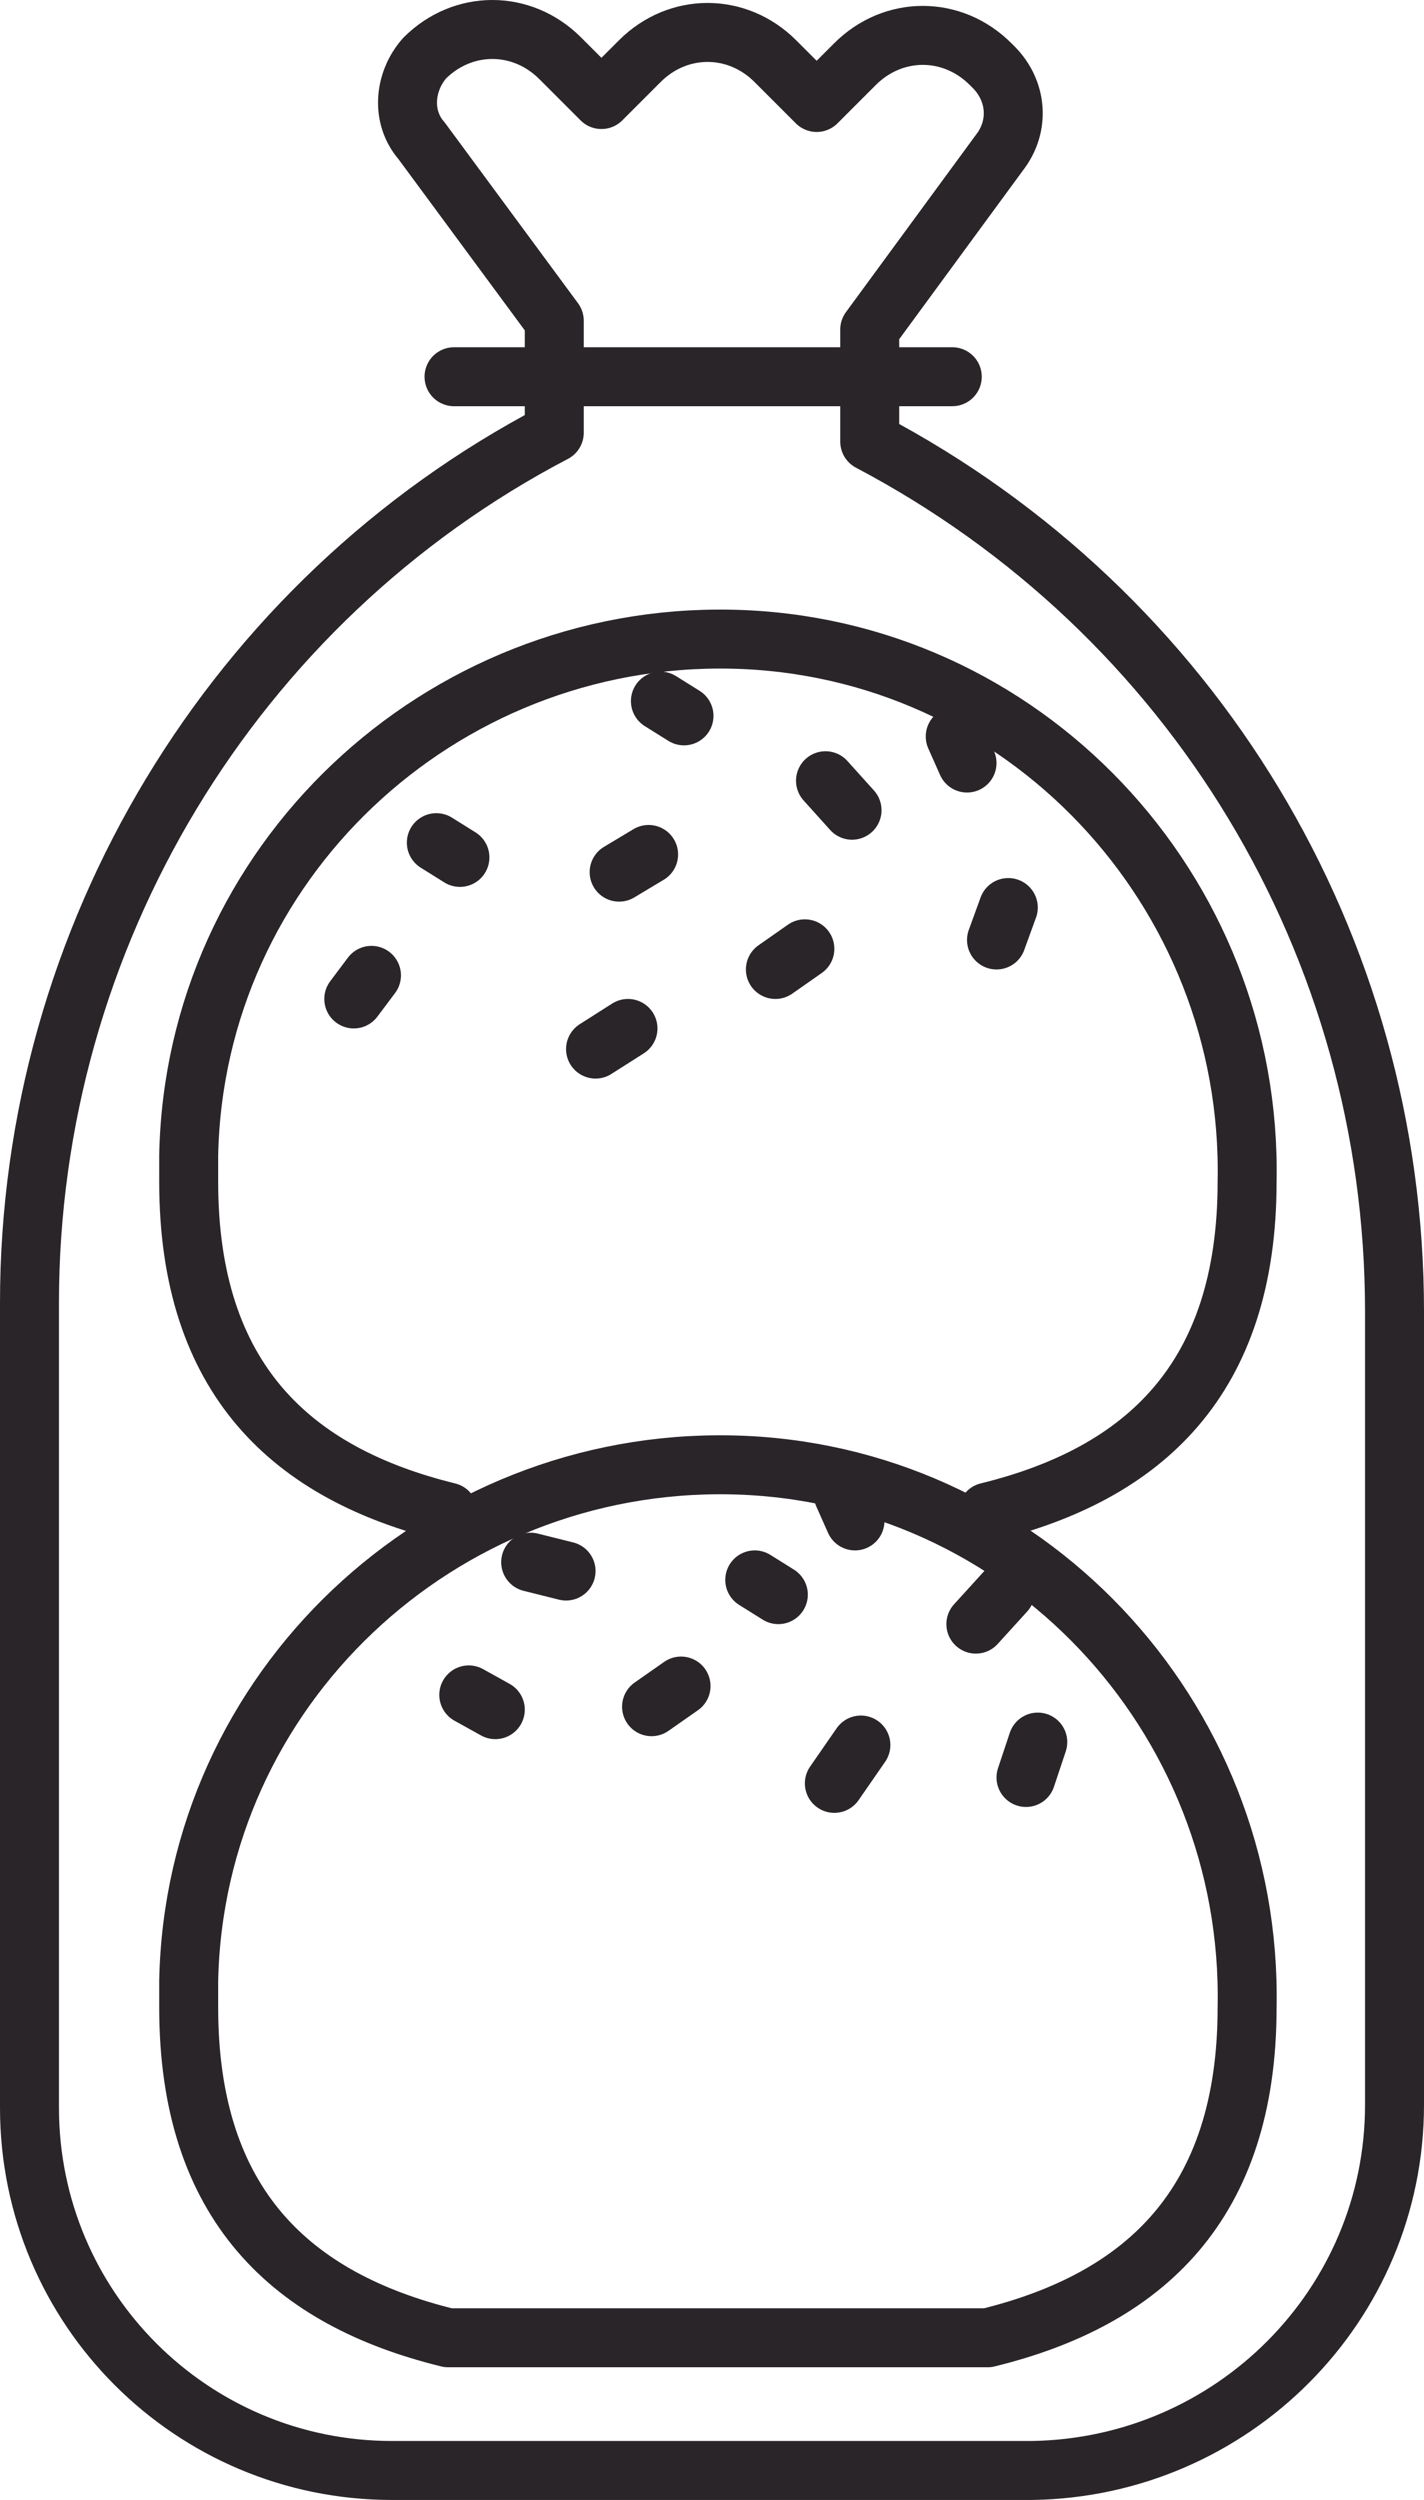 <?xml version="1.0" encoding="utf-8"?>
<!-- Generator: Adobe Illustrator 25.2.1, SVG Export Plug-In . SVG Version: 6.00 Build 0)  -->
<svg version="1.1" id="Calque_1" xmlns="http://www.w3.org/2000/svg" xmlns:xlink="http://www.w3.org/1999/xlink" x="0px" y="0px"
	 viewBox="0 0 48.3 84.775" enable-background="new 0 0 48.3 84.775" xml:space="preserve">
<path id="Tracé_67" fill="none" stroke="#292529" stroke-width="2" stroke-linecap="round" stroke-linejoin="round" d="
	M33.5,79.275c5.3-1.3,8.8-4.5,8.8-11.2c0.2-9.9-7.6-18.2-17.5-18.4c-9.9-0.2-18.2,7.6-18.4,17.5c0,0.3,0,0.6,0,0.9
	c0,6.7,3.5,9.9,8.8,11.2H33.5z"/>
<line id="Ligne_8" fill="none" stroke="#292529" stroke-width="2" stroke-linecap="round" stroke-linejoin="round" x1="35.2" y1="59.075" x2="34.8" y2="60.275"/>
<line id="Ligne_9" fill="none" stroke="#292529" stroke-width="2" stroke-linecap="round" stroke-linejoin="round" x1="29.2" y1="59.175" x2="28.3" y2="60.475"/>
<line id="Ligne_10" fill="none" stroke="#292529" stroke-width="2" stroke-linecap="round" stroke-linejoin="round" x1="26.4" y1="54.075" x2="25.6" y2="53.575"/>
<line id="Ligne_11" fill="none" stroke="#292529" stroke-width="2" stroke-linecap="round" stroke-linejoin="round" x1="23.1" y1="57.175" x2="22.1" y2="57.875"/>
<line id="Ligne_12" fill="none" stroke="#292529" stroke-width="2" stroke-linecap="round" stroke-linejoin="round" x1="19.2" y1="53.275" x2="18" y2="52.975"/>
<line id="Ligne_13" fill="none" stroke="#292529" stroke-width="2" stroke-linecap="round" stroke-linejoin="round" x1="16.8" y1="57.975" x2="15.9" y2="57.475"/>
<line id="Ligne_14" fill="none" stroke="#292529" stroke-width="2" stroke-linecap="round" stroke-linejoin="round" x1="34.1" y1="53.975" x2="33.1" y2="55.075"/>
<line id="Ligne_15" fill="none" stroke="#292529" stroke-width="2" stroke-linecap="round" stroke-linejoin="round" x1="29" y1="51.575" x2="28.6" y2="50.675"/>
<path id="Tracé_68" fill="none" stroke="#292529" stroke-width="2" stroke-linecap="round" stroke-linejoin="round" d="
	M33.5,51.275c5.3-1.3,8.8-4.5,8.8-11.2c0.2-9.9-7.6-18.2-17.5-18.4c-9.9-0.2-18.2,7.6-18.4,17.5c0,0.3,0,0.6,0,0.9
	c0,6.7,3.5,9.9,8.8,11.2"/>
<line id="Ligne_16" fill="none" stroke="#292529" stroke-width="2" stroke-linecap="round" stroke-linejoin="round" x1="34.2" y1="30.775" x2="33.8" y2="31.875"/>
<line id="Ligne_17" fill="none" stroke="#292529" stroke-width="2" stroke-linecap="round" stroke-linejoin="round" x1="28.9" y1="27.475" x2="28" y2="26.475"/>
<line id="Ligne_18" fill="none" stroke="#292529" stroke-width="2" stroke-linecap="round" stroke-linejoin="round" x1="27.3" y1="32.175" x2="26.3" y2="32.875"/>
<line id="Ligne_19" fill="none" stroke="#292529" stroke-width="2" stroke-linecap="round" stroke-linejoin="round" x1="23.2" y1="24.275" x2="22.4" y2="23.775"/>
<line id="Ligne_20" fill="none" stroke="#292529" stroke-width="2" stroke-linecap="round" stroke-linejoin="round" x1="22" y1="28.975" x2="21" y2="29.575"/>
<line id="Ligne_21" fill="none" stroke="#292529" stroke-width="2" stroke-linecap="round" stroke-linejoin="round" x1="21.3" y1="34.875" x2="20.2" y2="35.575"/>
<line id="Ligne_22" fill="none" stroke="#292529" stroke-width="2" stroke-linecap="round" stroke-linejoin="round" x1="12.6" y1="33.075" x2="12" y2="33.875"/>
<line id="Ligne_23" fill="none" stroke="#292529" stroke-width="2" stroke-linecap="round" stroke-linejoin="round" x1="15.6" y1="29.075" x2="14.8" y2="28.575"/>
<line id="Ligne_24" fill="none" stroke="#292529" stroke-width="2" stroke-linecap="round" stroke-linejoin="round" x1="32.8" y1="25.875" x2="32.4" y2="24.975"/>
<line id="Ligne_34" fill="none" stroke="#292529" stroke-width="2" stroke-linecap="round" stroke-linejoin="round" x1="15.4" y1="12.775" x2="32.3" y2="12.775"/>
<path id="Tracé_77" fill="none" stroke="#292529" stroke-width="2" stroke-linecap="round" stroke-linejoin="round" d="M14.4,1.975
	L14.4,1.975c1.3-1.3,3.3-1.3,4.6,0l1.4,1.4l1.3-1.3c1.3-1.3,3.3-1.3,4.6,0l1.4,1.4l1.3-1.3c1.3-1.3,3.3-1.3,4.6,0l0.1,0.1
	c0.8,0.8,0.9,2,0.2,2.9l-4.4,6v3.8c11,5.8,17.8,17.1,17.8,29.5v26.9c0,6.8-5.5,12.3-12.3,12.4l0,0H13.3c-6.8,0-12.3-5.5-12.3-12.3
	l0,0v-27.3c0-12.4,6.9-23.8,17.8-29.5v-3.8l-4.5-6.1C13.6,3.975,13.7,2.775,14.4,1.975z"/>
</svg>
